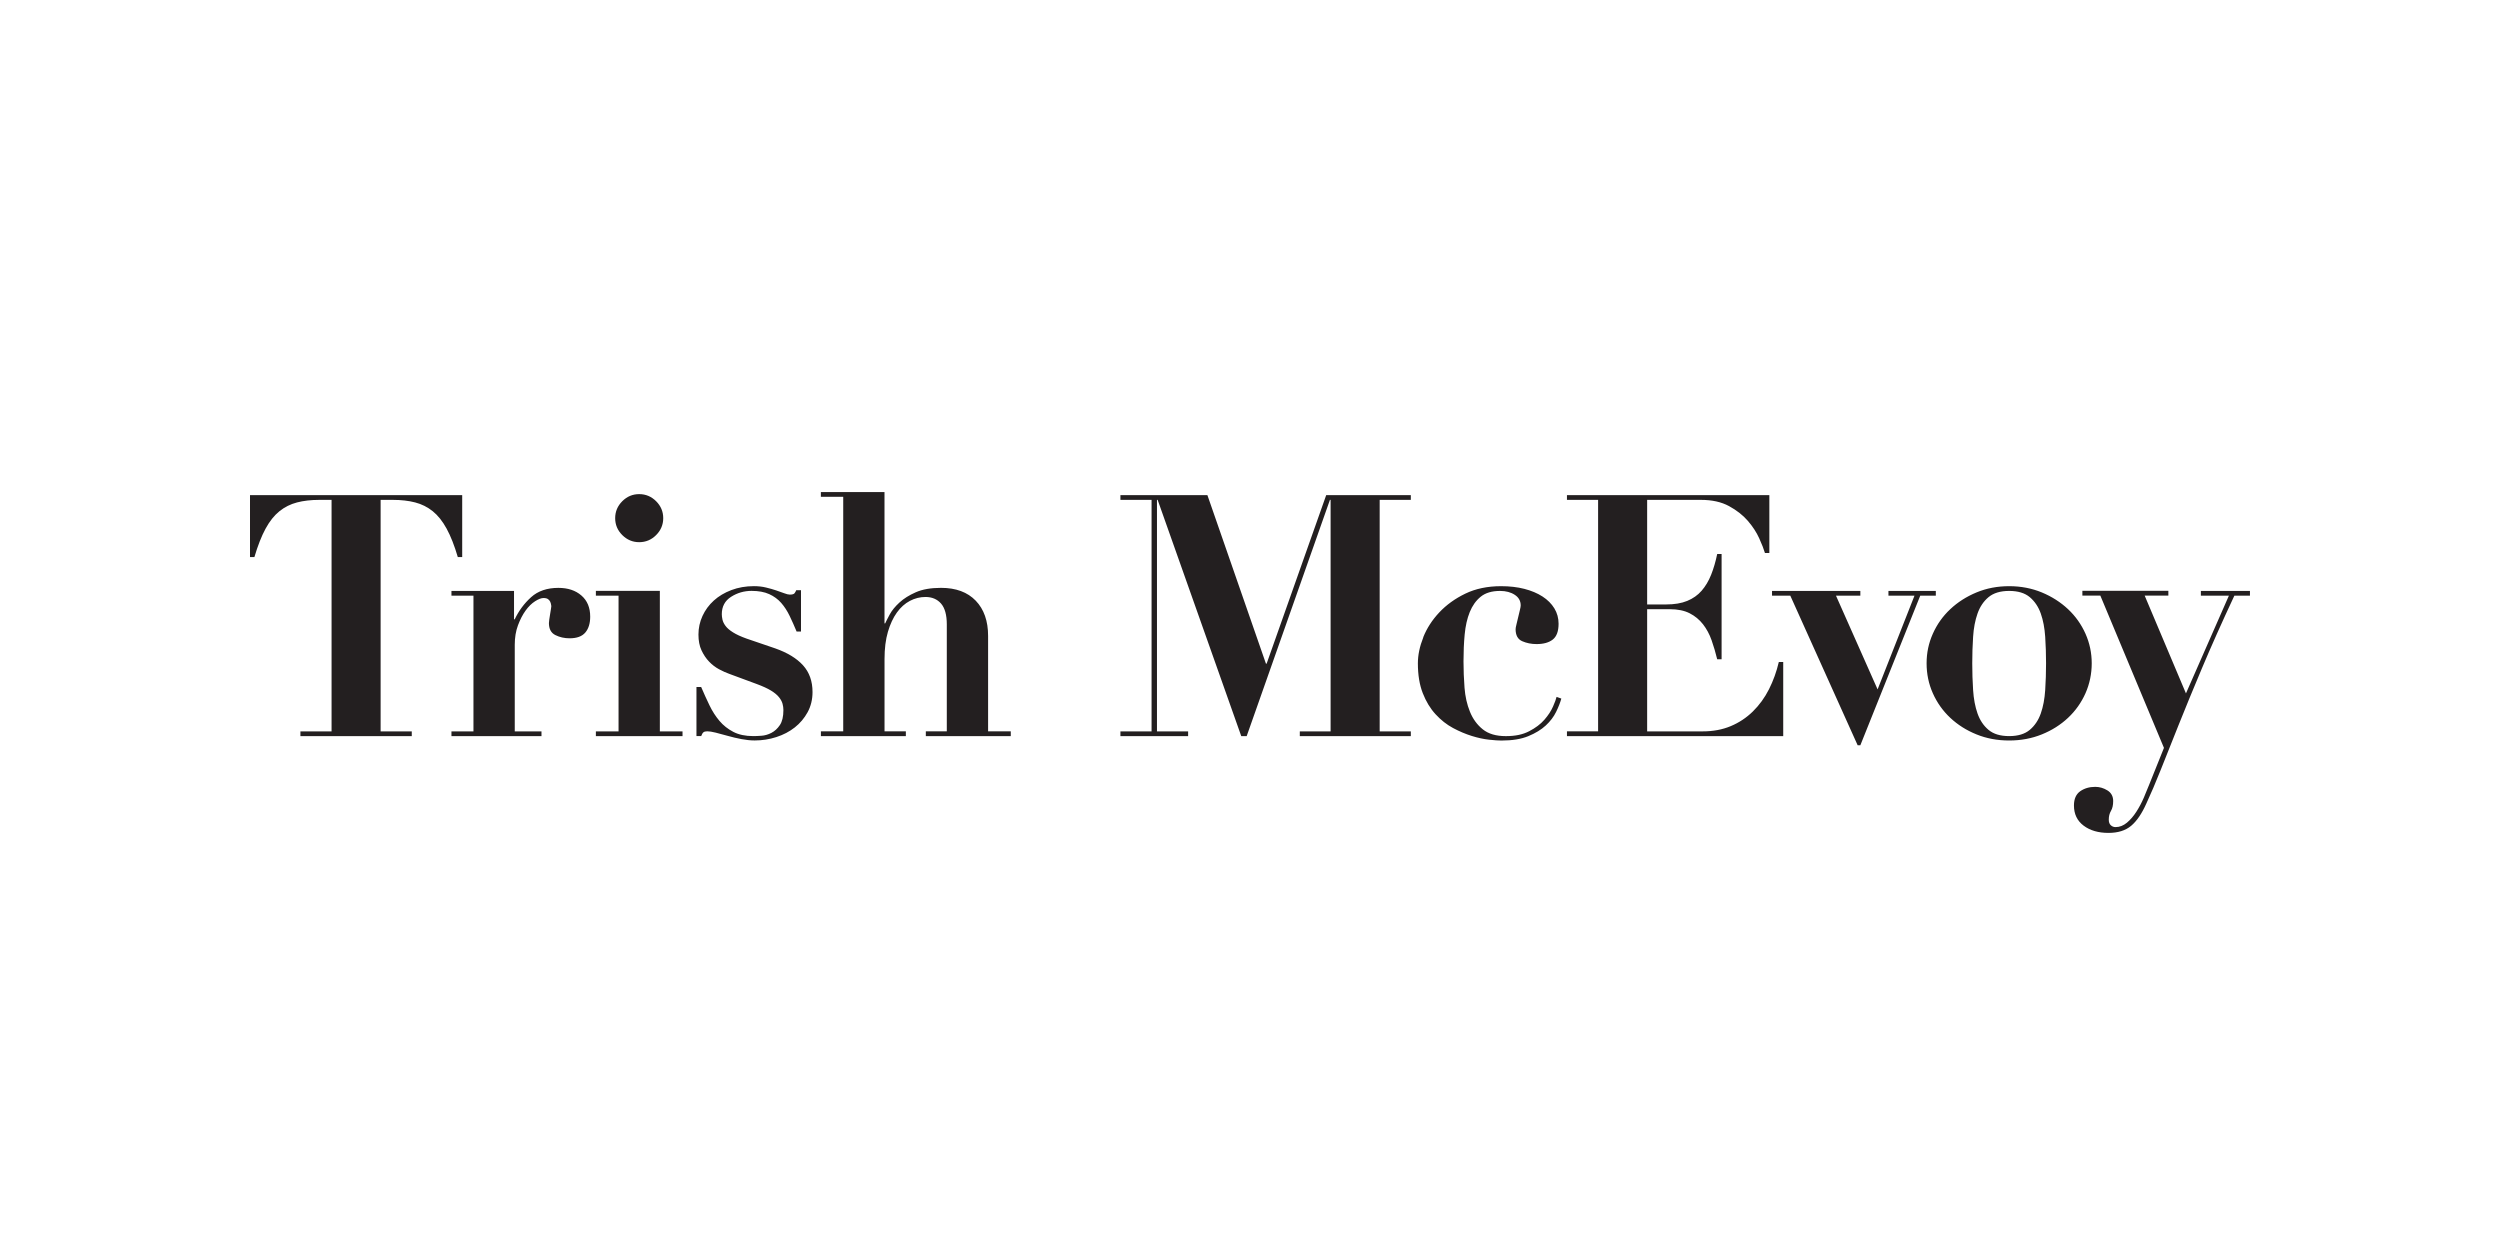 <?xml version="1.0" encoding="UTF-8"?><svg id="a" xmlns="http://www.w3.org/2000/svg" viewBox="0 0 1000 500"><rect width="1000" height="500" style="fill:#fff;"/><path d="m127.75,199.95c-3.34,0-6.32.34-8.93,1.02-2.62.68-4.96,1.85-7.04,3.52-2.08,1.67-3.93,3.99-5.55,6.97s-3.11,6.77-4.47,11.37h-1.76v-24.77h84.88v24.77h-1.76c-1.35-4.6-2.84-8.39-4.47-11.37-1.63-2.98-3.48-5.3-5.55-6.97-2.08-1.67-4.42-2.84-7.04-3.52-2.62-.68-5.6-1.02-8.94-1.02h-4.87v92.6h12.46v1.9h-44.54v-1.9h12.46v-92.6h-4.87Zm77.86,36.42v11.37h.27c1.63-3.43,3.81-6.38,6.57-8.87,2.75-2.48,6.38-3.72,10.9-3.72,3.79,0,6.86,1.01,9.21,3.05,2.35,2.03,3.52,4.85,3.52,8.46,0,2.71-.66,4.83-1.96,6.36-1.31,1.54-3.41,2.3-6.29,2.3-2.08,0-3.97-.43-5.69-1.29-1.72-.86-2.57-2.46-2.57-4.81,0-.27.04-.74.14-1.42.09-.68.2-1.4.34-2.17.14-.77.25-1.47.34-2.1.09-.63.14-.99.14-1.08-.09-.72-.23-1.29-.41-1.69-.18-.41-.47-.77-.88-1.08-.41-.31-1.02-.47-1.83-.47-.9,0-2.03.43-3.38,1.29-1.35.86-2.62,2.1-3.79,3.72-1.17,1.62-2.19,3.59-3.05,5.89-.86,2.3-1.29,4.9-1.29,7.79v34.66h10.69v1.9h-36.01v-1.9h8.8v-54.29h-8.8v-1.9h25.05Zm58.33,0v56.18h9.07v1.9h-34.66v-1.9h9.07v-54.29h-9.07v-1.9h25.59Zm-15.03-35.88c1.9-1.9,4.15-2.84,6.77-2.84s4.87.95,6.77,2.84c1.9,1.9,2.84,4.15,2.84,6.77s-.95,4.87-2.84,6.77-4.15,2.84-6.77,2.84-4.87-.95-6.77-2.84c-1.9-1.9-2.84-4.15-2.84-6.77s.95-4.87,2.84-6.77Zm31.56,74.32c1.08,2.53,2.19,4.96,3.32,7.31,1.13,2.35,2.46,4.42,3.99,6.23,1.53,1.81,3.38,3.27,5.55,4.4,2.17,1.13,4.83,1.69,7.99,1.69.81,0,1.9-.04,3.25-.14,1.35-.09,2.68-.47,3.99-1.15,1.31-.68,2.44-1.71,3.38-3.11.95-1.4,1.42-3.41,1.42-6.02,0-.81-.11-1.65-.34-2.5-.23-.86-.7-1.74-1.42-2.64-.72-.9-1.78-1.78-3.18-2.64-1.4-.86-3.32-1.74-5.75-2.64l-10.97-4.06c-1.26-.45-2.62-1.06-4.06-1.83-1.44-.77-2.78-1.78-3.99-3.05-1.22-1.26-2.23-2.78-3.05-4.53s-1.22-3.86-1.22-6.3c0-2.62.54-5.1,1.62-7.45,1.08-2.35,2.59-4.4,4.53-6.16,1.94-1.76,4.29-3.16,7.04-4.2,2.75-1.04,5.75-1.56,9-1.56,1.71,0,3.32.18,4.81.54,1.49.36,2.84.74,4.06,1.15,1.22.41,2.3.79,3.25,1.15.95.36,1.69.54,2.23.54.99,0,1.62-.18,1.9-.54.27-.36.5-.77.68-1.22h1.9v16.52h-1.76c-.9-2.17-1.83-4.24-2.78-6.23-.95-1.98-2.08-3.72-3.38-5.21-1.31-1.49-2.91-2.66-4.81-3.52-1.9-.86-4.24-1.29-7.04-1.29-2.98,0-5.71.79-8.19,2.37-2.48,1.58-3.72,3.91-3.72,6.97,0,.63.09,1.35.27,2.17.18.81.59,1.65,1.22,2.5.63.86,1.62,1.72,2.98,2.57,1.35.86,3.16,1.69,5.42,2.5l11.51,3.93c4.87,1.72,8.57,3.97,11.1,6.77,2.53,2.8,3.79,6.36,3.79,10.69,0,2.98-.66,5.66-1.96,8.06-1.31,2.39-3.02,4.42-5.14,6.09-2.12,1.67-4.58,2.96-7.38,3.86-2.8.9-5.69,1.35-8.66,1.35-1.63,0-3.38-.18-5.28-.54-1.9-.36-3.72-.79-5.48-1.29-1.76-.5-3.36-.92-4.81-1.29-1.44-.36-2.57-.54-3.38-.54-.72,0-1.24.14-1.56.41-.32.27-.61.77-.88,1.49h-1.9v-19.63h1.9Zm56.82,17.74v-93.82h-8.94v-1.9h25.45v52.53h.27c.36-.81.97-2.01,1.83-3.59.86-1.58,2.14-3.16,3.86-4.74,1.71-1.58,3.9-2.96,6.57-4.13,2.66-1.17,6.02-1.76,10.09-1.76,5.96,0,10.58,1.72,13.88,5.14,3.29,3.43,4.94,8.12,4.94,14.08v38.18h9.07v1.9h-33.98v-1.9h8.39v-42.78c0-3.79-.77-6.57-2.3-8.33-1.54-1.76-3.61-2.64-6.23-2.64-2.17,0-4.24.52-6.23,1.56-1.99,1.04-3.72,2.6-5.21,4.67-1.49,2.08-2.69,4.65-3.59,7.72-.9,3.07-1.35,6.68-1.35,10.83v28.97h8.53v1.9h-33.98v-1.9h8.94Zm145.67-94.5l23.42,67.42h.27l23.83-67.42h33.85v1.9h-12.46v92.6h12.46v1.9h-44.41v-1.9h12.32v-92.6h-.27l-33.3,94.5h-2.17l-33.44-94.5h-.27v92.6h12.46v1.9h-27.08v-1.9h12.46v-92.6h-12.46v-1.9h34.79Zm86.33,56.86c1.44-3.61,3.59-6.93,6.43-9.95,2.84-3.02,6.32-5.53,10.42-7.51,4.11-1.98,8.87-2.98,14.28-2.98,3.43,0,6.54.36,9.34,1.08,2.8.72,5.21,1.74,7.24,3.05,2.03,1.31,3.61,2.89,4.74,4.74,1.13,1.85,1.69,3.91,1.69,6.16,0,2.98-.77,5.08-2.3,6.3-1.54,1.22-3.7,1.83-6.5,1.83-2.08,0-3.99-.38-5.75-1.15-1.76-.77-2.64-2.37-2.64-4.81,0-.36.11-.99.34-1.9.22-.9.45-1.85.68-2.84.22-.99.45-1.94.68-2.84.22-.9.34-1.53.34-1.9,0-1.8-.79-3.23-2.37-4.26-1.58-1.04-3.54-1.56-5.89-1.56-3.25,0-5.82.77-7.72,2.3-1.9,1.54-3.36,3.59-4.4,6.16-1.04,2.57-1.71,5.55-2.03,8.94s-.47,6.97-.47,10.76c0,3.52.14,7.04.41,10.56s.99,6.72,2.17,9.61c1.17,2.89,2.89,5.24,5.14,7.04,2.25,1.81,5.32,2.71,9.21,2.71s6.81-.65,9.34-1.96c2.53-1.31,4.56-2.84,6.09-4.6,1.53-1.76,2.69-3.52,3.45-5.28.77-1.76,1.24-3.05,1.42-3.86l1.9.68c-.45,1.63-1.15,3.41-2.1,5.35-.95,1.94-2.32,3.75-4.13,5.42-1.81,1.67-4.13,3.09-6.97,4.26-2.84,1.17-6.43,1.76-10.76,1.76-1.17,0-2.82-.11-4.94-.34-2.12-.23-4.42-.72-6.9-1.49-2.48-.77-4.99-1.83-7.51-3.18-2.53-1.35-4.85-3.18-6.97-5.48s-3.84-5.12-5.14-8.46c-1.31-3.34-1.96-7.31-1.96-11.91,0-3.34.72-6.81,2.17-10.42Zm138.45-56.86v23.15h-1.76c-.45-1.53-1.22-3.5-2.3-5.89-1.08-2.39-2.6-4.72-4.54-6.97-1.94-2.25-4.45-4.22-7.51-5.89-3.07-1.67-6.82-2.5-11.24-2.5h-21.53v41.83h7.58c3.34,0,6.16-.47,8.46-1.42,2.3-.95,4.22-2.3,5.75-4.06,1.53-1.76,2.8-3.88,3.79-6.36.99-2.48,1.8-5.26,2.44-8.33h1.76v42.1h-1.76c-.63-2.62-1.38-5.14-2.23-7.58-.86-2.44-2.01-4.58-3.45-6.43-1.45-1.85-3.23-3.32-5.35-4.4-2.12-1.08-4.76-1.62-7.92-1.62h-9.07v48.87h22.2c4.15,0,7.9-.7,11.24-2.1,3.34-1.4,6.29-3.36,8.87-5.89,2.57-2.53,4.72-5.48,6.43-8.87,1.71-3.38,3.02-7.02,3.93-10.9h1.76v29.65h-86.51v-1.9h12.46v-92.6h-12.46v-1.9h80.96Zm36.4,38.31v1.9h-9.75l16.65,37.5,14.76-37.5h-10.42v-1.9h18.95v1.9h-6.23l-23.96,59.84h-1.08l-26.94-59.84h-7.31v-1.9h35.34Zm72.59.61c4.01,1.67,7.51,3.91,10.49,6.7,2.98,2.8,5.3,6.07,6.97,9.81,1.67,3.75,2.5,7.7,2.5,11.85s-.84,8.24-2.5,11.98c-1.67,3.75-3.99,7.02-6.97,9.82-2.98,2.8-6.48,5.01-10.49,6.63-4.02,1.63-8.37,2.44-13.07,2.44s-9.05-.81-13.06-2.44c-4.02-1.62-7.51-3.84-10.49-6.63-2.98-2.8-5.3-6.07-6.97-9.82-1.67-3.74-2.5-7.74-2.5-11.98s.83-8.1,2.5-11.85c1.67-3.74,3.99-7.02,6.97-9.81,2.98-2.8,6.47-5.03,10.49-6.7,4.02-1.67,8.37-2.5,13.06-2.5s9.05.84,13.07,2.5Zm-4.81,54.97c1.98-1.67,3.45-3.86,4.4-6.57.95-2.71,1.53-5.82,1.76-9.34.23-3.52.34-7.08.34-10.69s-.11-7.15-.34-10.63c-.23-3.47-.81-6.57-1.76-9.27-.95-2.71-2.42-4.89-4.4-6.57-1.99-1.67-4.74-2.5-8.26-2.5s-6.27.84-8.26,2.5c-1.99,1.67-3.45,3.86-4.4,6.57s-1.54,5.8-1.76,9.27c-.23,3.48-.34,7.02-.34,10.63s.11,7.18.34,10.69c.23,3.52.81,6.63,1.76,9.34s2.41,4.9,4.4,6.57c1.98,1.67,4.74,2.5,8.26,2.5s6.27-.83,8.26-2.5Zm79.67-53.68h-11.24v-1.9h19.63v1.9h-6.23c-5.06,10.83-9.39,20.53-13,29.11-3.61,8.58-6.75,16.2-9.41,22.88-2.66,6.68-5.01,12.57-7.04,17.67-2.03,5.1-3.95,9.59-5.75,13.47-1.81,4.06-3.84,7.04-6.09,8.93-2.26,1.9-5.28,2.84-9.07,2.84-4.06,0-7.38-.97-9.95-2.91-2.57-1.94-3.86-4.63-3.86-8.06,0-2.62.84-4.51,2.5-5.69,1.67-1.17,3.68-1.76,6.02-1.76,1.71,0,3.34.47,4.87,1.42,1.53.95,2.3,2.37,2.3,4.26,0,1.62-.29,2.93-.88,3.93-.59.99-.88,2.17-.88,3.52,0,.99.27,1.74.81,2.23.54.49,1.17.74,1.9.74,1.63,0,3.13-.59,4.54-1.76,1.4-1.17,2.66-2.64,3.79-4.4,1.13-1.76,2.12-3.63,2.98-5.62.86-1.99,1.6-3.79,2.23-5.42l5.82-14.49-25.45-60.92h-7.18v-1.9h34.39v1.9h-9.48l16.52,39.13,17.19-39.13Z" style="fill:#231f20;"/></svg>
